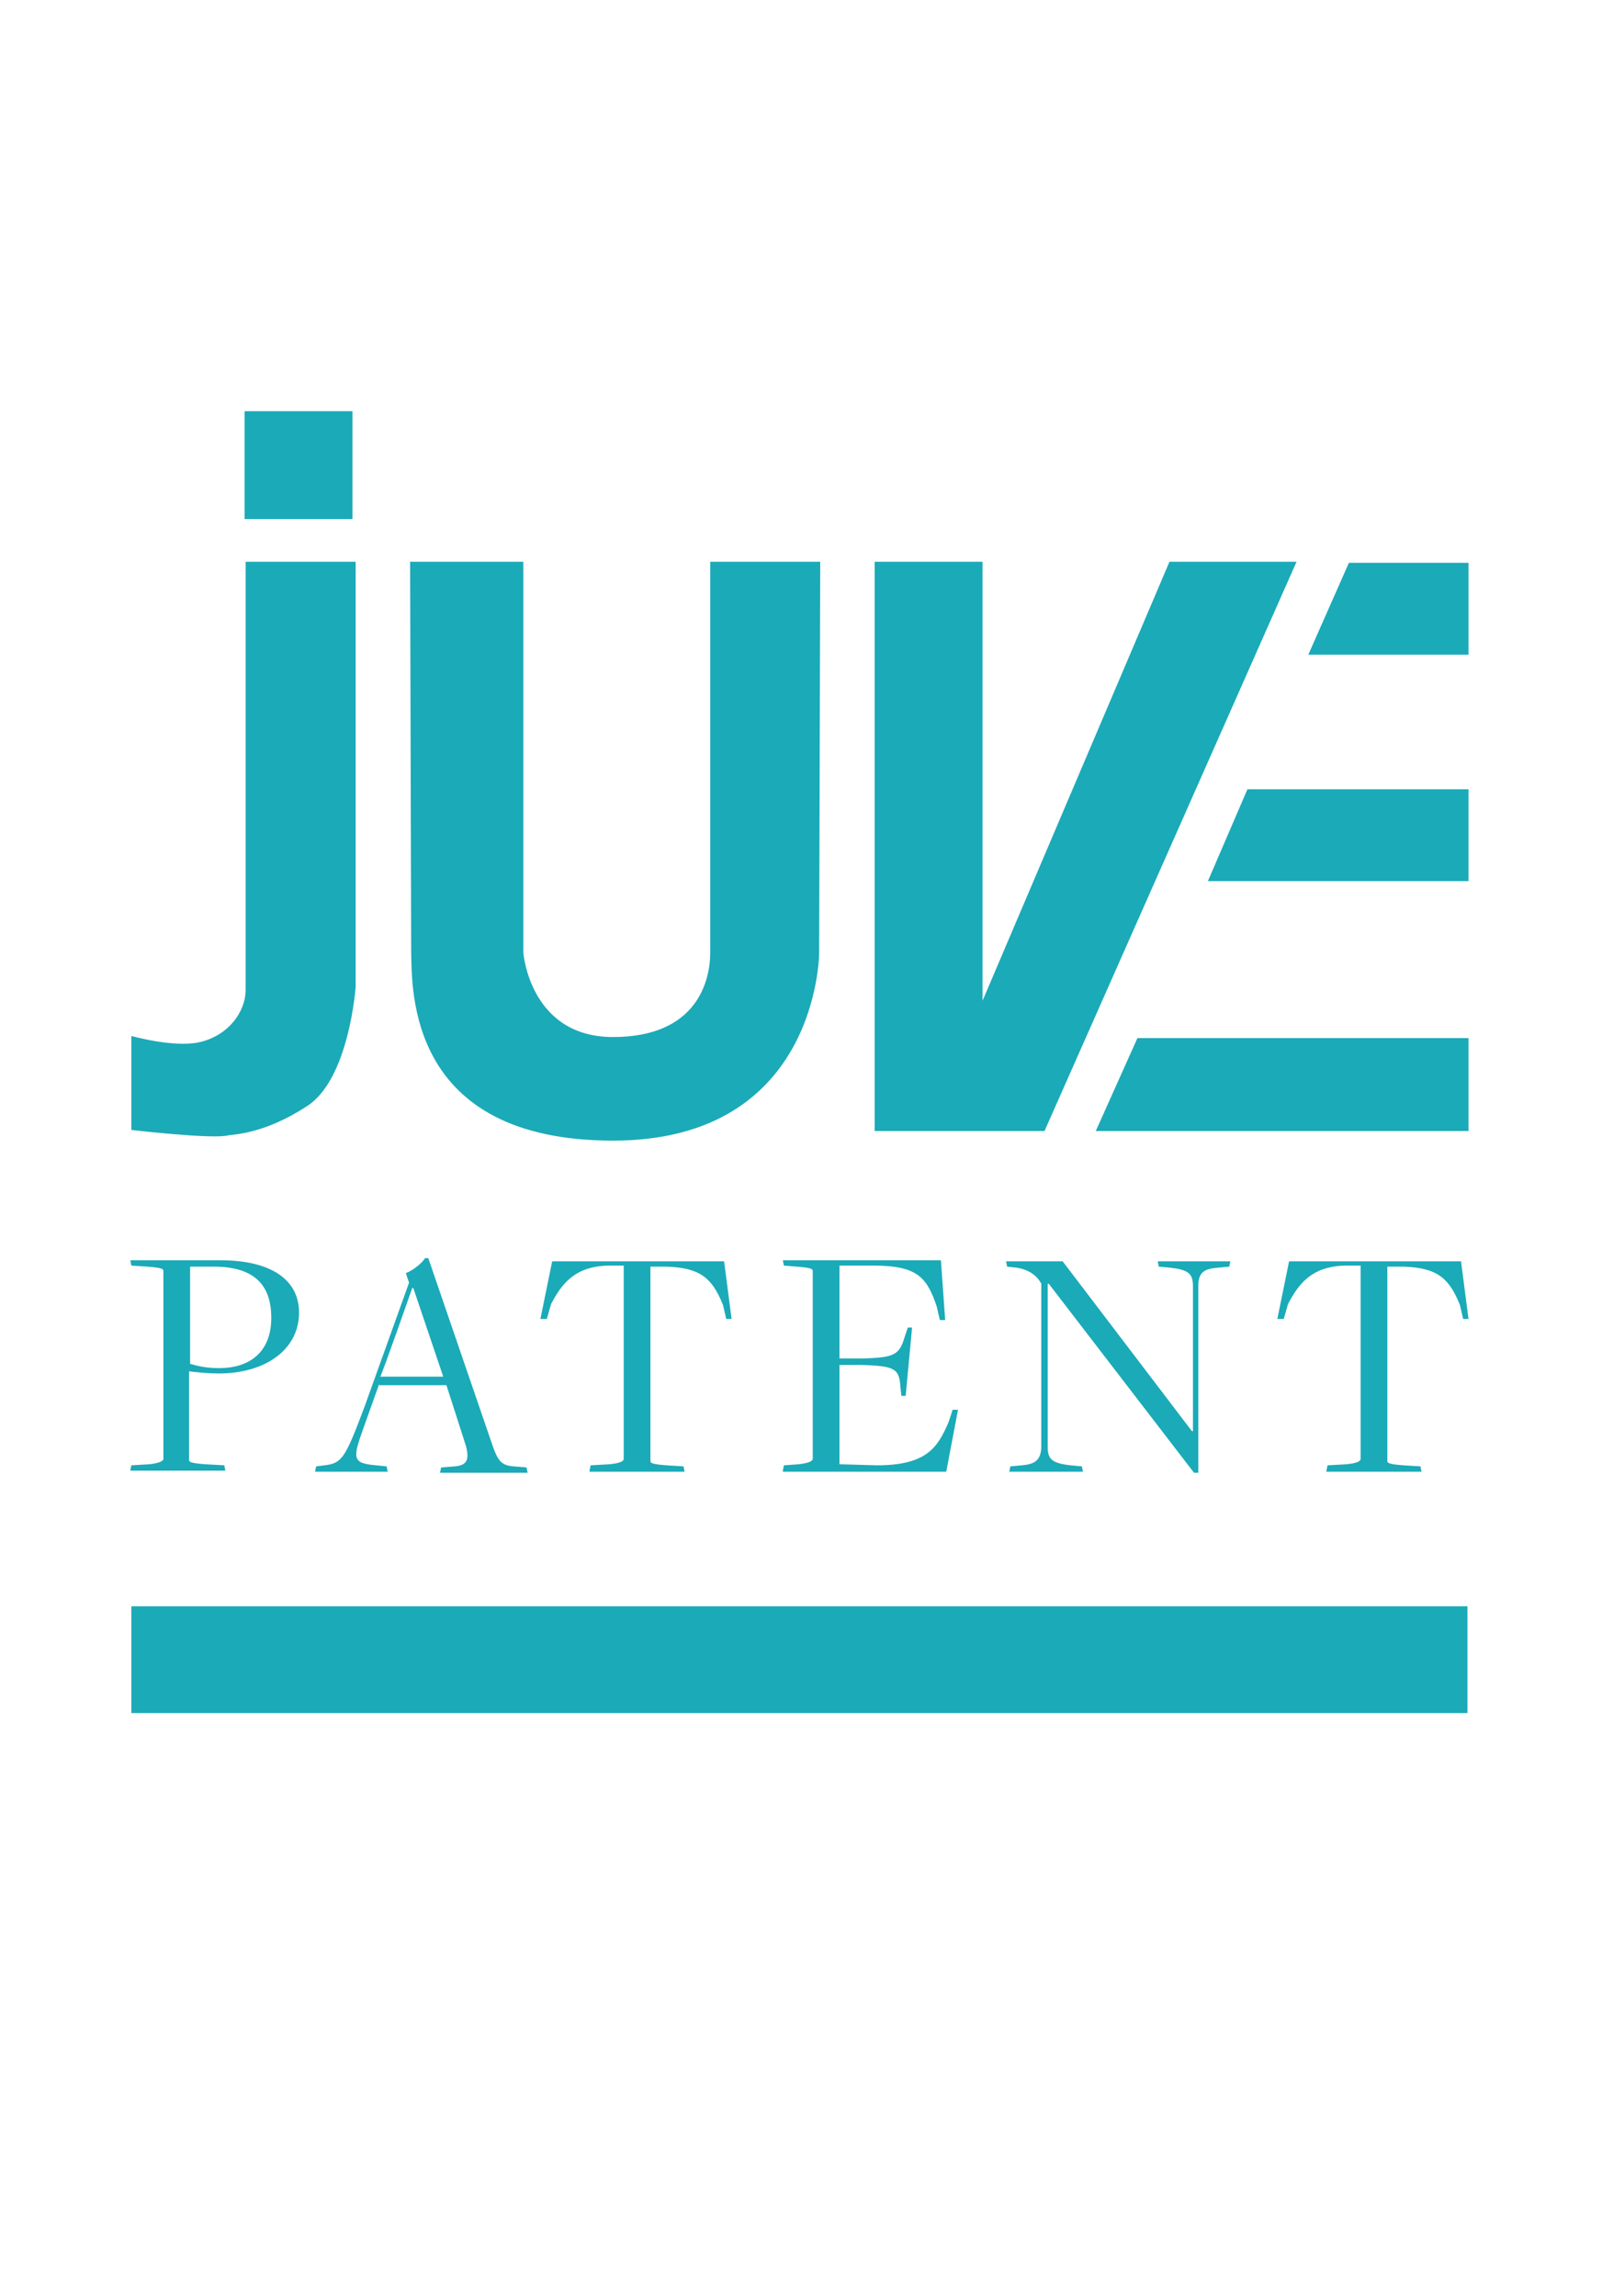 <?xml version="1.0" encoding="utf-8"?>
<!-- Generator: Adobe Illustrator 26.0.2, SVG Export Plug-In . SVG Version: 6.00 Build 0)  -->
<svg version="1.1" id="Ebene_1" xmlns="http://www.w3.org/2000/svg" xmlns:xlink="http://www.w3.org/1999/xlink" x="0px" y="0px"
	 viewBox="0 0 150 215" style="enable-background:new 0 0 150 215;" xml:space="preserve">
<style type="text/css">
	.st0{fill:#FFFFFF;}
	.st1{fill-rule:evenodd;clip-rule:evenodd;fill:#1BAAB8;}
	.st2{fill-rule:evenodd;clip-rule:evenodd;fill:none;}
</style>
<rect x="0" class="st0" width="150" height="215"/>
<g>
	<g>
		<g>
			<defs>
				<path id="SVGID_1_" d="M12.2,137.7l0.1-0.5l1.7-0.1c0.9-0.1,1.3-0.3,1.3-0.5V119c0-0.2-0.2-0.3-1.5-0.4l-1.5-0.1l-0.1-0.5h8.4
					c4.9,0,7.4,1.9,7.4,4.9c0,3.5-3.2,5.7-7.5,5.7c-1,0-2-0.1-2.8-0.2v8.3c0,0.2,0.2,0.3,1.5,0.4l1.8,0.1l0.1,0.5H12.2L12.2,137.7z
					 M20.5,128.1c3.1,0,4.9-1.7,4.9-4.7c0-3.1-1.6-4.8-5.4-4.8h-2.2v9.1C18.5,127.9,19.3,128.1,20.5,128.1L20.5,128.1z M35.5,129.6
					l-1.5,4.2c-1,2.8-1,3.2,1.2,3.4l1,0.1l0.1,0.5h-6.8l0.1-0.5l0.8-0.1c1.6-0.2,1.9-0.6,3.7-5.4l4.2-11.7l-0.3-0.9
					c0.6-0.2,1.5-0.9,1.8-1.4h0.3l5.9,17.2c0.6,1.8,0.9,2.2,2.1,2.3l1.2,0.1l0.1,0.5h-8.2l0.1-0.5l1.3-0.1c1.1-0.1,1.4-0.6,1-2
					l-1.8-5.6H35.5L35.5,129.6z M41.5,128.9l-2.8-8.3h-0.1c0,0-2.9,8.3-3,8.3H41.5L41.5,128.9z M55.2,137.7l0.1-0.5l1.8-0.1
					c1-0.1,1.3-0.3,1.3-0.5v-18.1h-1.5c-3.1,0.1-4.3,1.7-5.3,3.6l-0.4,1.4h-0.6l1.1-5.4h16.1l0.7,5.4h-0.5l-0.3-1.3
					c-1-2.5-2.1-3.5-5.3-3.6h-1.5v18.2c0,0.2,0.2,0.3,1.5,0.4l1.6,0.1l0.1,0.5H55.2L55.2,137.7z M73.3,137.7l0.1-0.5l1.4-0.1
					c0.9-0.1,1.3-0.3,1.3-0.5V119c0-0.2-0.2-0.3-1.5-0.4l-1.2-0.1l-0.1-0.5h14.8l0.4,5.6H88l-0.3-1.3c-0.9-2.6-1.7-3.8-5.9-3.8h-3.2
					v8.7l2.2,0c2.9-0.1,3.4-0.3,3.9-2l0.3-0.9l0.4,0l-0.6,6.4l-0.4,0l-0.1-0.9c-0.1-1.7-0.6-1.9-3.7-2l-2,0v9.3l3.5,0.1
					c4.7,0,5.7-1.7,6.7-4l0.4-1.2l0.5,0l-1.1,5.8H73.3L73.3,137.7z M111.8,137.9l-13.6-17.7h-0.1l0,15.3c0,1.2,0.5,1.5,2.1,1.7
					l1.1,0.1l0.1,0.5h-6.9l0.1-0.5l1.1-0.1c1.1-0.1,1.8-0.4,1.8-1.8l0-15.2c-0.3-0.6-1-1.3-2.3-1.5l-0.9-0.1l-0.1-0.5h5.3l12.1,15.9
					h0.1l0-13.6c0-1.2-0.5-1.5-2.1-1.7l-1.1-0.1l-0.1-0.5h6.8l-0.1,0.5l-1.1,0.1c-1.2,0.1-1.8,0.4-1.8,1.7l0,17.5H111.8L111.8,137.9
					z M124.2,137.7l0.1-0.5l1.8-0.1c1-0.1,1.3-0.3,1.3-0.5v-18.1h-1.5c-3.1,0.1-4.3,1.7-5.3,3.6l-0.4,1.4h-0.6l1.1-5.4h16.1l0.7,5.4
					h-0.5l-0.3-1.3c-1-2.5-2.1-3.5-5.3-3.6h-1.5v18.2c0,0.2,0.2,0.3,1.5,0.4l1.6,0.1l0.1,0.5H124.2L124.2,137.7z"/>
			</defs>
			<use xlink:href="#SVGID_1_"  style="overflow:visible;fill-rule:evenodd;clip-rule:evenodd;fill:#1BAAB8;"/>
			<clipPath id="SVGID_00000132802687201014217070000004130989809804100508_">
				<use xlink:href="#SVGID_1_"  style="overflow:visible;"/>
			</clipPath>
		</g>
		<g>
			<polygon class="st1" points="116.8,73.9 137.5,73.9 137.5,82.5 113.1,82.5 116.8,73.9 			"/>
			<polygon class="st1" points="106.5,97.2 137.5,97.2 137.5,105.9 102.6,105.9 106.5,97.2 			"/>
			<polygon class="st1" points="22.9,38.5 33,38.5 33,48.6 22.9,48.6 22.9,38.5 			"/>
			<polygon class="st1" points="12.3,150.4 137.4,150.4 137.4,160.4 12.3,160.4 12.3,150.4 			"/>
			<path class="st1" d="M23,52.6h10.3v39.8c0,0-0.6,8.7-4.6,11.2c-4,2.6-6.8,2.6-7.3,2.7c-1.4,0.4-9.1-0.5-9.1-0.5v-8.8
				c0,0,3.9,1.1,6.3,0.6c2.8-0.6,4.4-2.9,4.4-4.9V52.6L23,52.6z"/>
			<path class="st1" d="M38.4,52.6H49v36.6c0,0,0.6,7.9,8.4,7.9c7.9,0,9.1-5.3,9.1-7.9V52.6h10.3l-0.1,36.6c0,0,0,17.6-19.3,17.6
				c-19.3,0-18.8-14.2-18.9-17.6L38.4,52.6L38.4,52.6z"/>
			<polygon class="st1" points="81.9,52.6 92,52.6 92,93.7 109.5,52.6 121.4,52.6 97.8,105.9 81.9,105.9 81.9,52.6 			"/>
			<polygon class="st1" points="126.3,52.7 137.5,52.7 137.5,61.3 122.5,61.3 126.3,52.7 			"/>
		</g>
	</g>
	<rect x="3" y="28.9" class="st2" width="143.7" height="118.5"/>
</g>
</svg>

